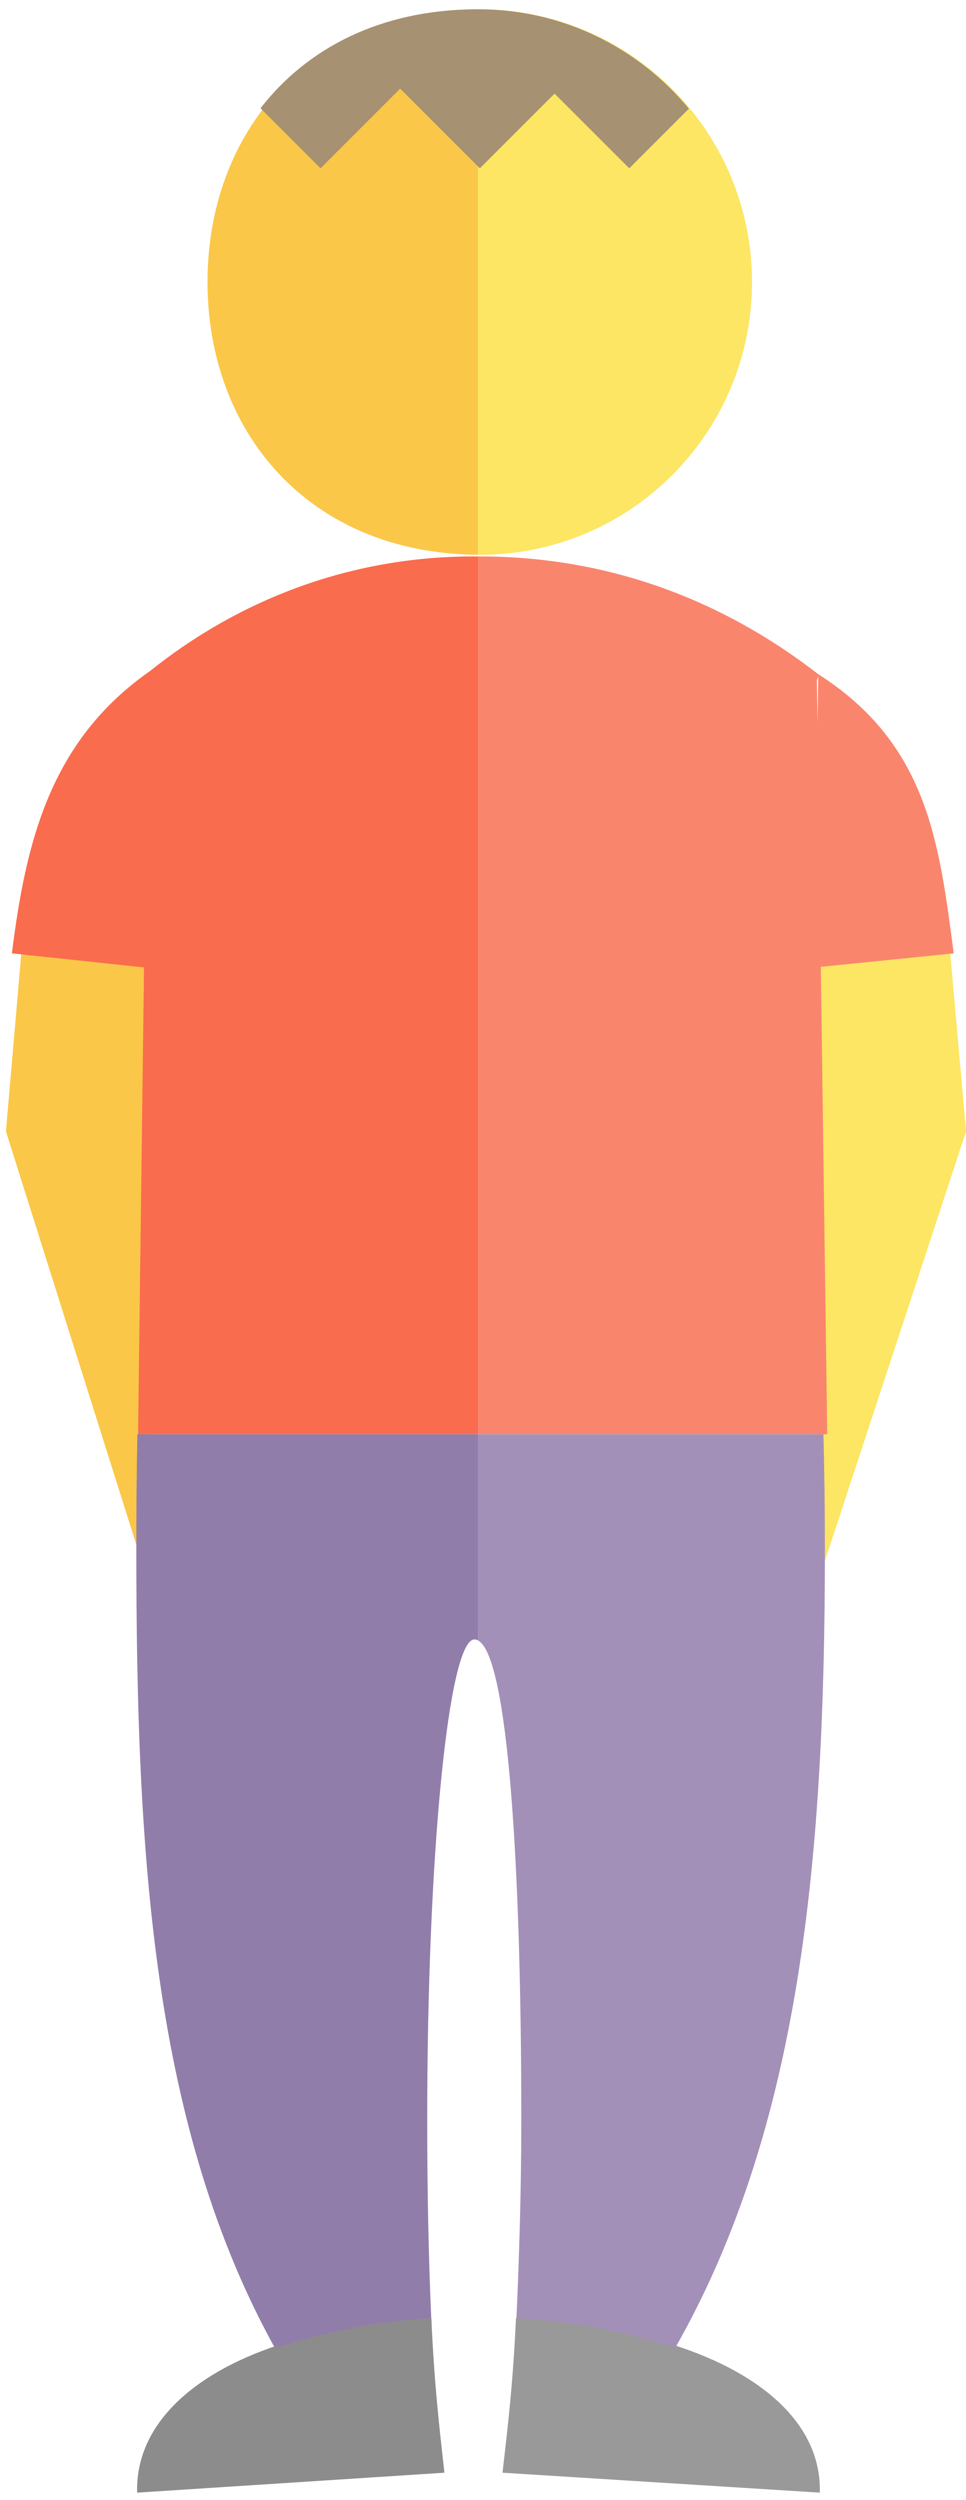 <?xml version="1.0" encoding="utf-8"?>
<!-- Generator: Adobe Illustrator 16.0.0, SVG Export Plug-In . SVG Version: 6.00 Build 0)  -->
<!DOCTYPE svg PUBLIC "-//W3C//DTD SVG 1.1//EN" "http://www.w3.org/Graphics/SVG/1.1/DTD/svg11.dtd">
<svg version="1.1" id="Layer_1" xmlns:sketch="http://www.bohemiancoding.com/sketch/ns"
	 xmlns="http://www.w3.org/2000/svg" xmlns:xlink="http://www.w3.org/1999/xlink" x="0px" y="0px" width="97px" height="251px"
	 viewBox="0 0 97 251" enable-background="new 0 0 97 251" xml:space="preserve">
<title>man adult</title>
<desc>Created with Sketch.</desc>
<g id="Page-1" sketch:type="MSPage">
	<g id="Group" transform="translate(1, 1)" sketch:type="MSLayerGroup">
		<path id="Fill-2" sketch:type="MSShapeGroup" fill="#FCE663" d="M96.005,112.588L81,158.242V95.957l13.249-3.141L96.005,112.588"
			/>
		<path id="Fill-3" sketch:type="MSShapeGroup" fill="#FCE663" d="M47.158-0.07c15.126,0,27.354,12.262,27.354,27.388
			S62.3,54.706,47.174,54.706c-0.075,0-0.174-0.005-0.174-0.005V-0.064C47-0.064,47.083-0.07,47.158-0.07"/>
		<path id="Fill-4" sketch:type="MSShapeGroup" fill="#FAC748" d="M19.837,27.318C19.837,12.267,30,0.057,47-0.064V54.7
			C30,54.579,19.837,42.369,19.837,27.318"/>
		<path id="Fill-5" sketch:type="MSShapeGroup" fill="#FA856D" d="M94.766,94.717c-1.457-11.113-2.599-21.006-13.599-28.026
			c-9.548-7.406-20.991-11.826-34.009-11.826C47.083,54.865,47,54.87,47,54.87V143h35.064l-0.643-46.931L94.766,94.717
			L94.766,94.717z M81.163,66.901l-0.076,4.726l-0.06-4.318C81.027,67.258,81.118,67.063,81.163,66.901L81.163,66.901z"/>
		<path id="Fill-6" sketch:type="MSShapeGroup" fill="#FAC748" d="M-0.405,112.588L14,158.242V95.957L1.304,92.816L-0.405,112.588"
			/>
		<path id="Fill-7" sketch:type="MSShapeGroup" fill="#FA6C4E" d="M46.511,54.865C34.218,54.865,23,59.183,14,66.424v-0.008
			C4,73.437,1.587,83.604,0.194,94.717l13.267,1.41L12.863,143H47V54.87C47,54.87,46.582,54.865,46.511,54.865"/>
		<path id="Fill-8" sketch:type="MSShapeGroup" fill="#A69173" d="M47.001-0.07c-0.075,0-0.315,0.005-0.315,0.005
			c-9.51,0.068-16.879,3.921-21.528,9.937l6.028,6.027l8-8l8,8l7.5-7.5l7.5,7.5l5.987-5.987C63.139,3.816,55.516-0.07,47.001-0.07"
			/>
		<path id="Fill-9" sketch:type="MSShapeGroup" fill="#A390B8" d="M66.705,234.895c-4.598-1.479-10.01-2.396-15.869-2.668
			c0.284-6.203,0.51-13.123,0.51-20.426c0-25.607-1.346-46.541-4.346-48.099V143h34.684c0.104,4,0.146,7.588,0.146,11.665
			C81.83,185.055,79.473,212.6,66.705,234.895"/>
		<path id="Fill-10" sketch:type="MSShapeGroup" fill="#917DAA" d="M46.639,163.598c-2.6,0-4.74,21.582-4.74,48.203
			c0,7.324,0.143,14.264,0.429,20.481c-5.76,0.335-11.069,1.278-15.544,2.778c-12.496-22.322-14.095-49.932-14.095-80.396
			c0-4.077,0.025-7.665,0.105-11.665H47v20.702C47,163.641,46.738,163.598,46.639,163.598"/>
		<path id="Fill-11" sketch:type="MSShapeGroup" fill="#8C8C8C" d="M43.624,247.258c-0.555-5-1.006-8.855-1.313-15.529
			c-5.714,0.332-10.974,1.482-15.426,2.965c-0.036-0.063-0.074-0.125-0.109-0.188c-8.493,2.849-14.009,7.921-14.009,14.425
			c0,0.078,0.007,0.328,0.007,0.328L43.624,247.258"/>
		<path id="Fill-12" sketch:type="MSShapeGroup" fill="#999999" d="M81.316,249.258c0,0,0.007-0.25,0.007-0.328
			c0-6.504-5.696-11.576-14.466-14.425c-0.037,0.063-0.076,0.125-0.112,0.188c-4.599-1.482-10.029-2.633-15.931-2.965
			c-0.316,6.674-0.782,10.529-1.355,15.529L81.316,249.258"/>
	</g>
</g>
</svg>
